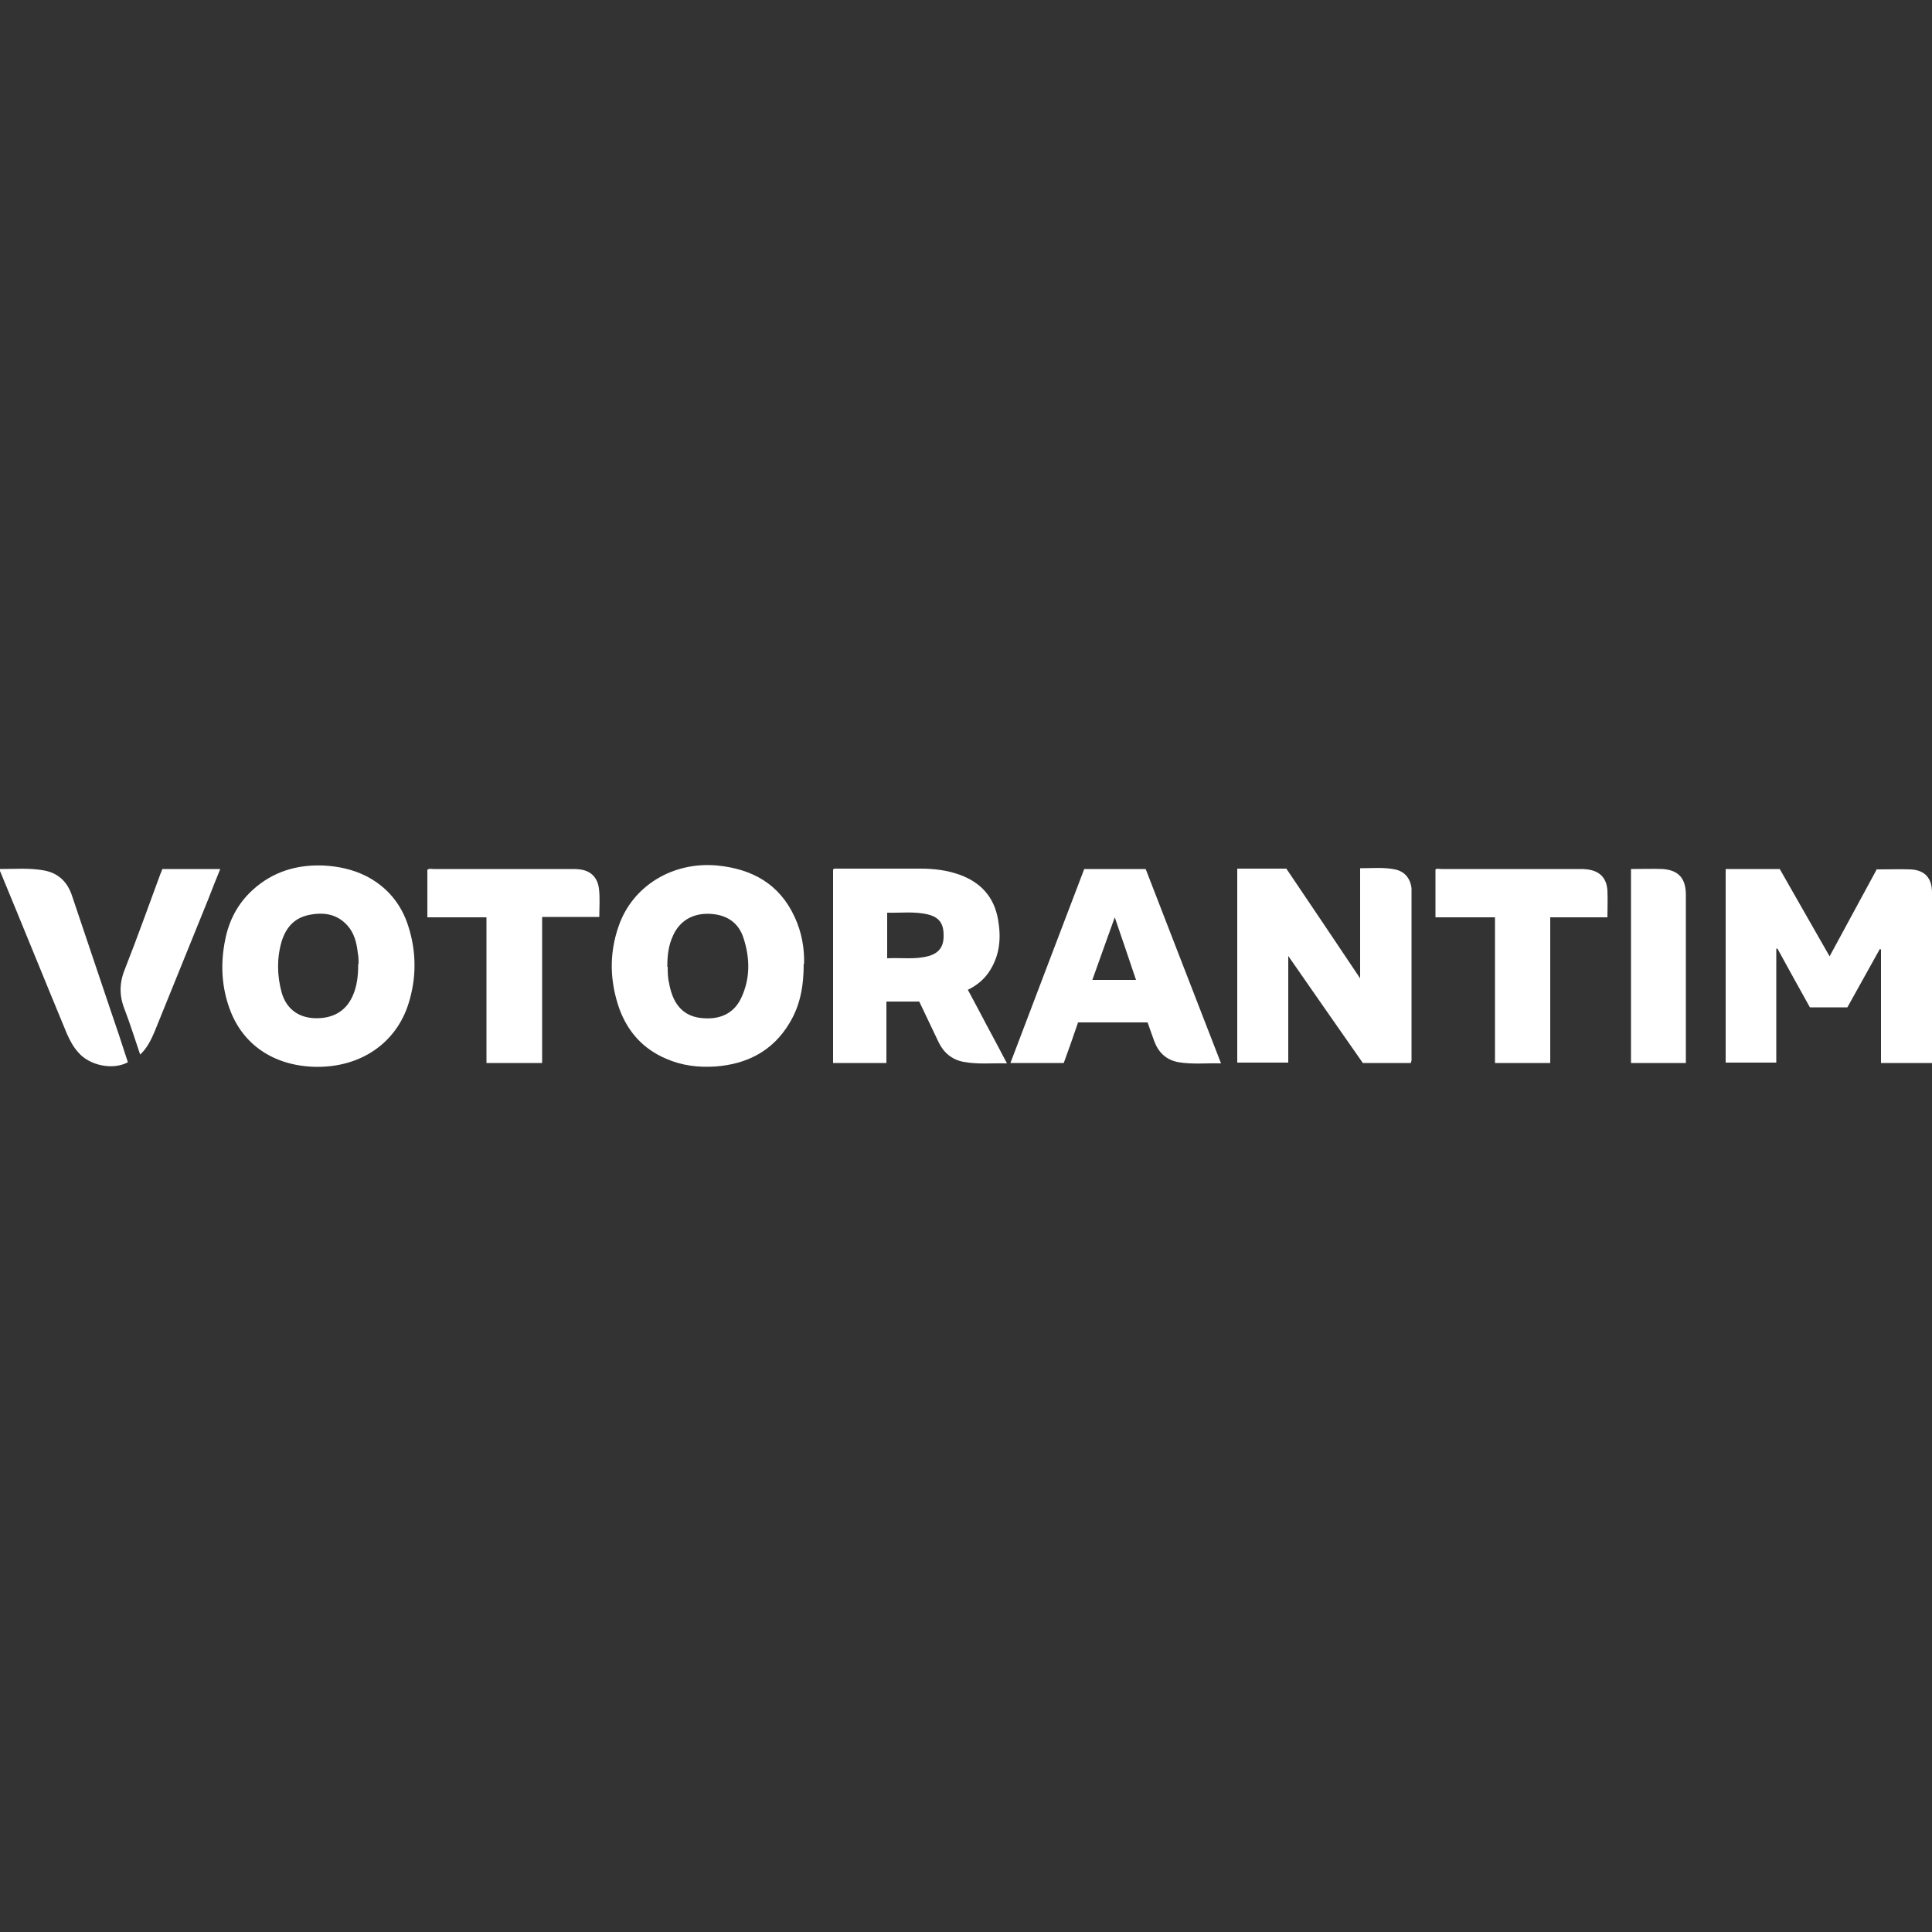 <?xml version="1.0" encoding="UTF-8"?> <svg xmlns="http://www.w3.org/2000/svg" version="1.1" viewBox="0 0 500 500"><rect x="0" y="0" width="500" height="500" fill="#333333" stroke="none"/><defs><style> .cls-1 { fill: #fff; } </style></defs><g><g id="Camada_1"><g><path class="cls-1" d="M485.8,225c3,0,5.9-.1,8.7,0,3.7.2,5.5,2.3,5.5,6,0,5.3,0,10.5,0,15.8,0,8.9,0,17.8,0,26.7v1.6h-13.2v-29.4c0,0-.2,0-.3-.1-2.8,5-5.6,10.1-8.4,15.1h-9.7c-2.8-5-5.6-10.1-8.4-15.2,0,0-.2,0-.3,0v29.5h-13.1v-50.1h14c4.2,7.4,8.5,14.9,12.9,22.6,4.2-7.7,8.2-15.2,12.3-22.7Z"></path><path class="cls-1" d="M365.2,275.1h-12.5c-6.3-9-12.7-18.2-19.3-27.7v27.6h-13.2v-50.2h12.7c6.3,9.3,12.6,18.7,19.1,28.4v-28.5c3.1,0,6.1-.3,9,.3,2.5.5,4,2.3,4.3,4.9,0,.6,0,1.2,0,1.9,0,13.9,0,27.8,0,41.7,0,.5.1,1-.2,1.5Z"></path><path class="cls-1" d="M250.5,256.2c1.7,3.2,3.4,6.3,5,9.4,1.7,3.1,3.3,6.2,5.1,9.6-4-.1-7.6.3-11.3-.4-3-.6-5.1-2.4-6.4-5.1-1.7-3.5-3.3-7-5-10.5h-8.5v15.9h-13.8v-50.1c.4-.3.8-.2,1.3-.2,7.1,0,14.2,0,21.3,0,3.5,0,6.9.4,10.2,1.6,5.5,2,8.9,5.8,9.9,11.6.8,4.6.5,8.9-2,13-1.4,2.3-3.4,4-5.9,5.2ZM229.6,248c3.7-.2,7.3.4,10.8-.6,2.7-.8,3.9-2.5,3.8-5.5,0-2.9-1.2-4.5-3.9-5.2-3.5-.9-7.1-.4-10.7-.5v11.7Z"></path><path class="cls-1" d="M82.3,276.1c-10.7,0-19-5.2-22.6-14.3-2.4-6.1-2.7-12.4-1.4-18.7,1-5,3.3-9.3,7-12.7,5.2-4.8,11.5-6.7,18.5-6.4,3.8.2,7.5,1,10.9,2.7,5.5,2.8,9.2,7.3,11,13.1,2.1,6.6,2.1,13.4,0,20-3.2,10.1-12.2,16.3-23.5,16.3ZM92.8,249.4c0-.7,0-1.8-.2-2.8-.3-2.6-.9-5.1-2.7-7.1-2.7-3-6.2-3.5-10-2.7-3.8.8-5.9,3.3-7,6.8-1.3,4.4-1.2,8.9,0,13.3,1.2,4.1,4.2,6.4,8.4,6.6,4.7.2,8.1-1.7,9.9-5.6,1.2-2.6,1.5-5.3,1.5-8.4Z"></path><path class="cls-1" d="M208,249.4c0,5.8-.9,10.8-3.7,15.4-4.3,7.2-11,10.6-19.1,11.2-4.4.3-8.7-.2-12.8-2-5.9-2.5-9.9-6.9-12.1-12.9-2.5-7.1-2.7-14.3-.2-21.4,3.6-10.5,14.1-16.8,25.6-15.7,9,.9,16,4.8,19.9,13.2,1.9,4,2.6,8.3,2.5,12.2ZM172.8,250.2c0,1.4,0,2.9.4,4.4.1.7.3,1.4.5,2.1,1.3,4.2,4,6.5,8.2,6.8,4.7.4,8.2-1.4,10-5.4,2.3-5,2.2-10.2.5-15.4-1.3-4-4.4-6-8.7-6.2-4.4-.2-7.8,1.8-9.5,5.6-1.2,2.5-1.5,5.2-1.5,8.1Z"></path><path class="cls-1" d="M275.5,275.1h-14c6.4-16.8,12.7-33.5,19.1-50.2h15.9c6.5,16.7,12.9,33.4,19.5,50.3-3.8-.1-7.4.3-11-.3-3.2-.6-5.2-2.5-6.3-5.5-.6-1.6-1.1-3.1-1.7-4.8h-18c-1.2,3.5-2.4,7-3.7,10.5ZM282.7,253.6h11.3c-1.8-5.4-3.6-10.6-5.5-16.2-2,5.6-3.9,10.8-5.8,16.2Z"></path><path class="cls-1" d="M110.6,237.4v-12.3c.5-.4,1-.2,1.5-.2,11.9,0,23.9,0,35.8,0,.7,0,1.4,0,2.1.1,2.8.3,4.6,2,5,4.9.3,2.4.1,4.9.1,7.4h-14.8v37.8h-14.4v-37.7h-15.5Z"></path><path class="cls-1" d="M401.2,275.1h-14.3v-37.7h-15.4v-12.4c.4-.3,1-.1,1.5-.1,11.9,0,23.9,0,35.8,0,.7,0,1.3,0,2,.1,3.2.4,5,2.2,5.2,5.5.1,2.2,0,4.5,0,6.9h-14.8v37.8Z"></path><path class="cls-1" d="M0,224.9c3.7,0,7.4-.3,11,.3,4,.6,6.5,3,7.7,6.8,3.3,9.9,6.7,19.8,10,29.7,1.4,4.1,2.8,8.2,4.1,12.3.1.3.2.6.3.9-3.8,2.1-9.9.9-12.8-2.5-1.3-1.4-2.2-3.1-3-4.9-5.8-14-11.5-28.1-17.3-42.1,0,0,0-.2-.1-.5Z"></path><path class="cls-1" d="M422.1,224.9c2.8,0,5.5-.1,8.2,0,4.1.3,6,2.4,6,6.7,0,12.7,0,25.3,0,38s0,3.6,0,5.5h-14.2v-50.2Z"></path><path class="cls-1" d="M36.3,273c-1.4-4.1-2.6-8-4.1-11.9-1.4-3.6-1.3-6.9.2-10.5,3.2-8.1,6.1-16.3,9.1-24.4.2-.4.4-.9.5-1.3h15c-1.1,2.7-2.1,5.2-3.1,7.8-4.6,11.4-9.3,22.9-13.9,34.3-.9,2.1-1.9,4.2-3.7,5.9Z"></path></g></g></g></svg> 